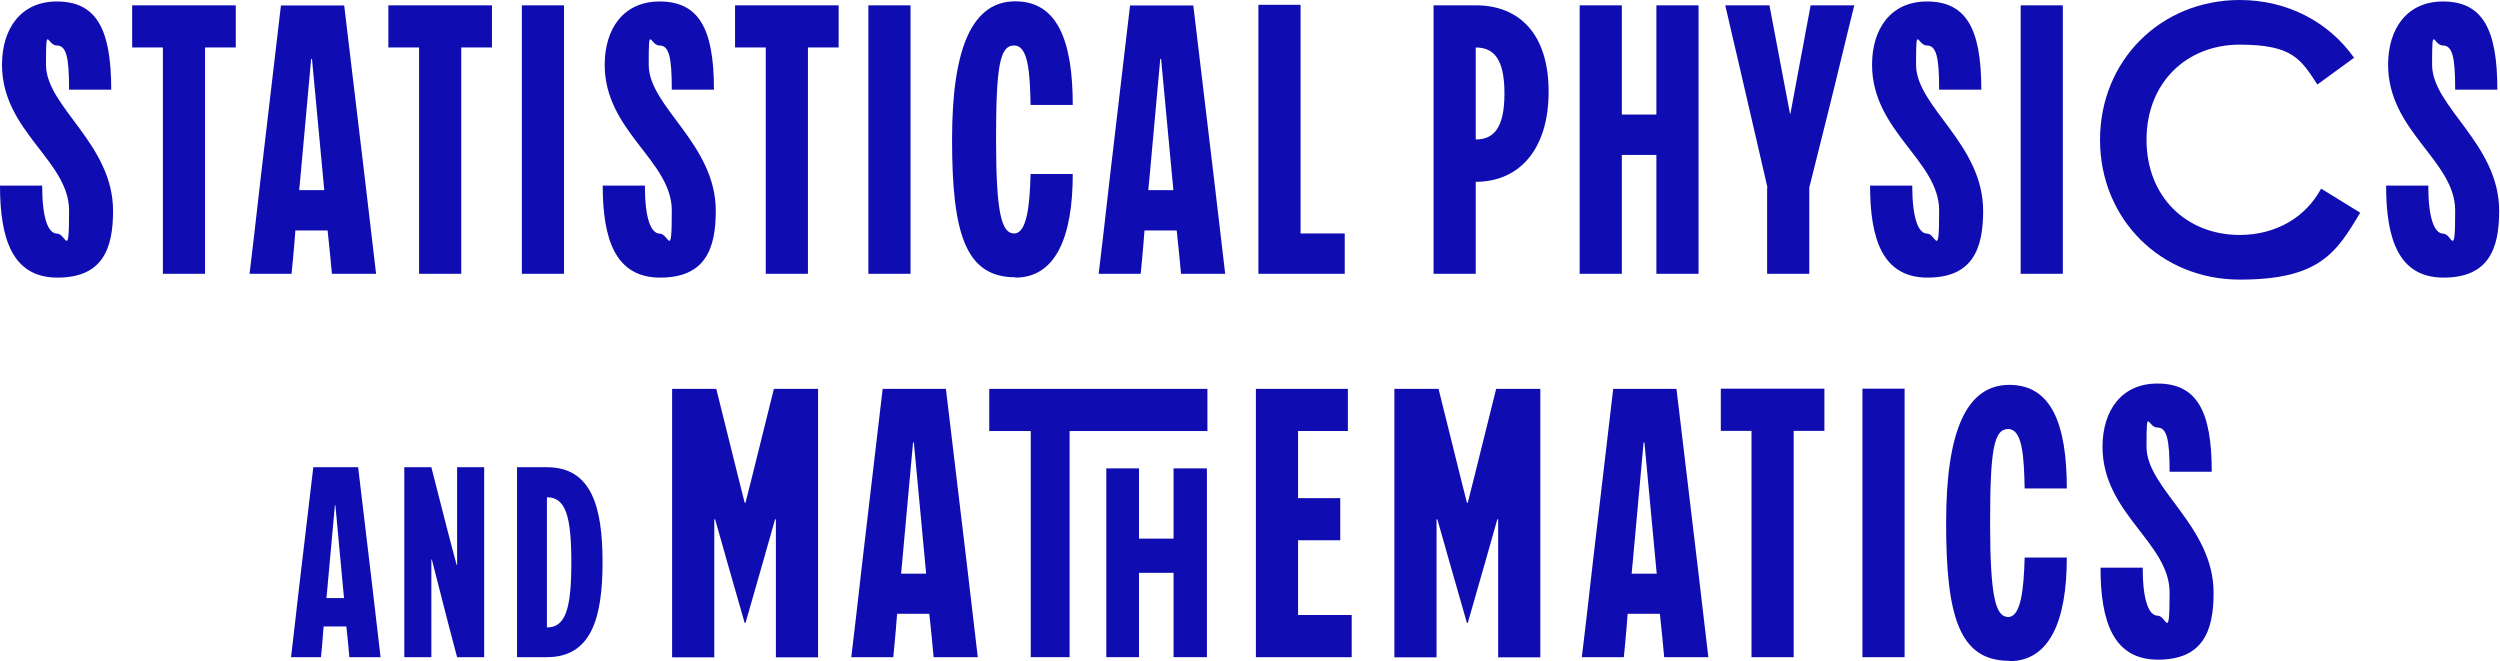 <svg width="242" height="64" viewBox="0 0 242 64" fill="none" xmlns="http://www.w3.org/2000/svg">
<path d="M194.507 64C198.365 64 200.068 60.175 200.068 53.971H195.986C195.906 57.057 195.616 59.725 194.395 59.725C193.173 59.725 192.643 57.764 192.643 50.628C192.643 43.492 193.013 41.531 194.395 41.531C195.777 41.531 195.922 44.199 195.986 47.285H200.068C200.068 41.081 198.59 37.255 194.507 37.255C190.425 37.255 188.384 41.563 188.384 50.612C188.384 59.66 189.653 63.968 194.507 63.968M180.283 63.614H184.366V37.625H180.283V63.614ZM169.547 63.614H173.629V41.708H176.603V37.625H166.574V41.708H169.547V63.614ZM157.943 55.53L158.055 54.34L159.1 42.833H159.18L160.257 54.34L160.37 55.53H157.943ZM153.105 63.614H157.187C157.22 63.245 157.412 61.428 157.557 59.419H160.675C160.755 60.126 160.82 60.866 160.9 61.573L161.093 63.614H165.368L164.291 54.453L162.282 37.641H156.159L154.198 54.34C153.86 57.426 153.266 62.425 153.121 63.614M134.975 63.55V63.63H139.058V50.274H139.138L140.295 54.356L141.999 60.303H142.079L143.783 54.356L144.94 50.274H145.021V63.63H149.103V37.641H144.828L142.706 46.176L142.079 48.667H141.999L141.372 46.176L139.251 37.641H134.975V63.55ZM121.571 63.614H130.845V59.532H125.653V52.299H129.736V48.217H125.653V41.724H130.475V37.641H121.571V63.63V63.614ZM87.225 55.53L87.337 54.34L88.382 42.833H88.462L89.539 54.34L89.651 55.53H87.225ZM82.387 63.614H86.469C86.501 63.245 86.694 61.428 86.839 59.419H89.957C90.037 60.126 90.102 60.866 90.182 61.573L90.375 63.614H94.65L93.573 54.453L91.564 37.641H85.441L83.48 54.34C83.142 57.426 82.547 62.425 82.403 63.614M65.061 63.55V63.63H69.143V50.274H69.224L70.381 54.356L72.084 60.303H72.165L73.868 54.356L75.026 50.274H75.106V63.63H79.188V37.641H74.913L72.792 46.176L72.165 48.667H72.084L71.458 46.176L69.336 37.641H65.061V63.55ZM52.942 60.737V48.136C54.758 48.136 55.305 49.969 55.305 54.437C55.305 58.905 54.758 60.737 52.942 60.737ZM50.049 63.614H52.942C57.25 63.614 58.327 59.805 58.327 54.421C58.327 49.036 57.25 45.227 52.942 45.227H50.049V63.614ZM39.136 63.614H41.756V54.164H41.804L42.544 57.057C43.09 59.242 43.669 61.444 44.247 63.614H46.867V45.227H44.247V54.678H44.199L43.299 51.271L41.756 45.227H39.136V63.614ZM31.598 57.892L31.679 57.057L32.418 48.908H32.466L33.221 57.057L33.302 57.892H31.598ZM28.175 63.614H31.068C31.1 63.357 31.229 62.071 31.325 60.641H33.527C33.575 61.139 33.639 61.669 33.688 62.168L33.816 63.614H36.838L36.082 57.121L34.668 45.227H30.328L28.93 57.041C28.689 59.226 28.271 62.762 28.175 63.598M208.828 37.127C205.372 37.127 203.524 39.731 203.524 43.251C203.524 49.712 210.017 52.524 210.017 57.362C210.017 62.2 209.712 59.596 208.86 59.596C208.008 59.596 207.413 58.117 207.413 54.951H203.331C203.331 60.142 204.553 63.855 208.892 63.855C213.232 63.855 214.276 61.107 214.276 57.394C214.276 50.901 207.783 47.333 207.783 43.251C207.783 39.168 207.896 41.386 208.828 41.386C209.76 41.386 210.017 42.543 210.017 45.661H214.099C214.099 39.715 212.621 37.127 208.828 37.127Z" fill="#0F0DB2"/>
<path d="M195.6 26.503H199.683V0.514H195.6V26.503ZM186.519 0.144C183.064 0.144 181.215 2.748 181.215 6.268C181.215 12.729 187.709 15.542 187.709 20.38C187.709 25.217 187.403 22.614 186.551 22.614C185.7 22.614 185.105 21.135 185.105 17.969H181.023C181.023 23.16 182.244 26.873 186.584 26.873C190.923 26.873 191.968 24.124 191.968 20.412C191.968 13.918 185.475 10.35 185.475 6.268C185.475 2.186 185.587 4.404 186.519 4.404C187.452 4.404 187.709 5.561 187.709 8.679H191.791C191.791 2.732 190.312 0.144 186.519 0.144ZM236.472 0.144C233.017 0.144 231.168 2.748 231.168 6.268C231.168 12.729 237.661 15.542 237.661 20.38C237.661 25.217 237.356 22.614 236.504 22.614C235.652 22.614 235.058 21.135 235.058 17.969H230.975C230.975 23.16 232.197 26.873 236.536 26.873C240.876 26.873 241.921 24.124 241.921 20.412C241.921 13.918 235.427 10.35 235.427 6.268C235.427 2.186 235.54 4.404 236.472 4.404C237.404 4.404 237.661 5.561 237.661 8.679H241.744C241.744 2.732 240.265 0.144 236.472 0.144ZM171.058 18.145V26.503H175.14V18.145C176.297 13.501 177.294 9.611 178.226 5.706C178.676 3.857 179.046 2.298 179.496 0.514H175.269C174.931 2.218 174.642 3.97 174.304 5.673L173.308 11.025H173.276L172.279 5.786L171.283 0.514H167.008C167.409 2.298 167.795 3.921 168.197 5.641L171.09 18.145H171.058ZM152.912 26.503H156.994V14.995H160.338V26.503H164.42V0.514H160.338V11.09H156.994V0.514H152.912V26.503ZM142.851 13.501V4.597C144.603 4.597 145.631 5.706 145.631 9.049C145.631 12.392 144.587 13.501 142.851 13.501ZM138.768 26.503H142.851V17.599C147.078 17.599 149.907 14.449 149.907 8.872C149.907 3.295 147.078 0.514 142.851 0.514H138.768V26.503ZM121.812 26.503H130.17V22.598H125.895V0.466H121.812V26.487V26.503ZM111.156 18.403L111.269 17.213L112.313 5.706H112.394L113.471 17.213L113.583 18.403H111.156ZM106.335 26.503H110.417C110.449 26.133 110.642 24.317 110.787 22.308H113.905C113.985 23.015 114.049 23.755 114.13 24.462L114.322 26.503H118.598L117.521 17.342L115.512 0.53H109.388L107.427 17.229C107.09 20.315 106.495 25.314 106.351 26.503M98.282 26.873C102.14 26.873 103.843 23.048 103.843 16.844H99.761C99.681 19.93 99.391 22.598 98.17 22.598C96.948 22.598 96.418 20.637 96.418 13.501C96.418 6.364 96.788 4.404 98.17 4.404C99.552 4.404 99.697 7.072 99.761 10.158H103.843C103.843 3.954 102.365 0.128 98.282 0.128C94.2 0.128 92.159 4.436 92.159 13.485C92.159 22.533 93.428 26.841 98.282 26.841M84.058 26.503H88.141V0.514H84.058V26.503ZM74.126 26.503H78.208V4.597H81.181V0.514H71.152V4.597H74.126V26.503ZM63.839 0.144C60.384 0.144 58.535 2.748 58.535 6.268C58.535 12.729 65.029 15.542 65.029 20.38C65.029 25.217 64.739 22.614 63.871 22.614C63.004 22.614 62.425 21.135 62.425 17.969H58.343C58.343 23.16 59.564 26.873 63.904 26.873C68.243 26.873 69.288 24.124 69.288 20.412C69.288 13.918 62.795 10.35 62.795 6.268C62.795 2.186 62.907 4.404 63.839 4.404C64.772 4.404 65.029 5.561 65.029 8.679H69.111C69.111 2.732 67.632 0.144 63.839 0.144ZM50.515 26.503H54.598V0.514H50.515V26.503ZM40.567 26.503H44.649V4.597H47.622V0.514H37.593V4.597H40.567V26.503ZM28.962 18.403L29.075 17.213L30.119 5.706H30.2L31.277 17.213L31.389 18.403H28.962ZM24.141 26.503H28.223C28.255 26.133 28.448 24.317 28.593 22.308H31.711C31.791 23.015 31.855 23.755 31.936 24.462L32.129 26.503H36.404L35.327 17.342L33.318 0.53H27.194L25.234 17.229C24.896 20.315 24.301 25.314 24.157 26.503M15.767 26.503H19.849V4.597H22.823V0.514H12.794V4.597H15.767V26.503ZM5.497 0.144C2.041 0.144 0.193 2.748 0.193 6.268C0.193 12.729 6.686 15.542 6.686 20.38C6.686 25.217 6.397 22.614 5.529 22.614C4.661 22.614 4.082 21.135 4.082 17.969H0C0 23.16 1.222 26.873 5.561 26.873C9.901 26.873 10.945 24.124 10.945 20.412C10.945 13.918 4.452 10.35 4.452 6.268C4.452 2.186 4.565 4.404 5.497 4.404C6.429 4.404 6.686 5.561 6.686 8.679H10.768C10.768 2.732 9.29 0.144 5.497 0.144Z" fill="#0F0DB2"/>
<path d="M224.675 18.274C223.164 21.071 220.271 22.742 216.8 22.742C211.656 22.742 207.783 19.062 207.783 13.533C207.783 8.004 211.656 4.323 216.8 4.323C221.943 4.323 222.73 5.754 224.321 8.181L227.873 5.593C225.463 2.17 221.461 0 216.816 0C209.149 0 203.283 5.866 203.283 13.533C203.283 21.199 209.149 27.066 216.816 27.066C224.482 27.066 226.138 24.51 228.468 20.589L224.707 18.274H224.675Z" fill="#0F0DB2"/>
<path d="M95.759 37.642V41.724H99.777V54.341V63.614H103.538V54.341V41.724H116.878V37.642H95.759Z" fill="#0F0DB2"/>
<path d="M113.599 49.953V52.138H110.256V49.953V45.34H107.09V50.258V57.667V63.614H110.256V57.378V55.449H113.599V57.378V63.614H116.83V57.667V50.258V45.34H113.599V49.953Z" fill="#0F0DB2"/>
</svg>
